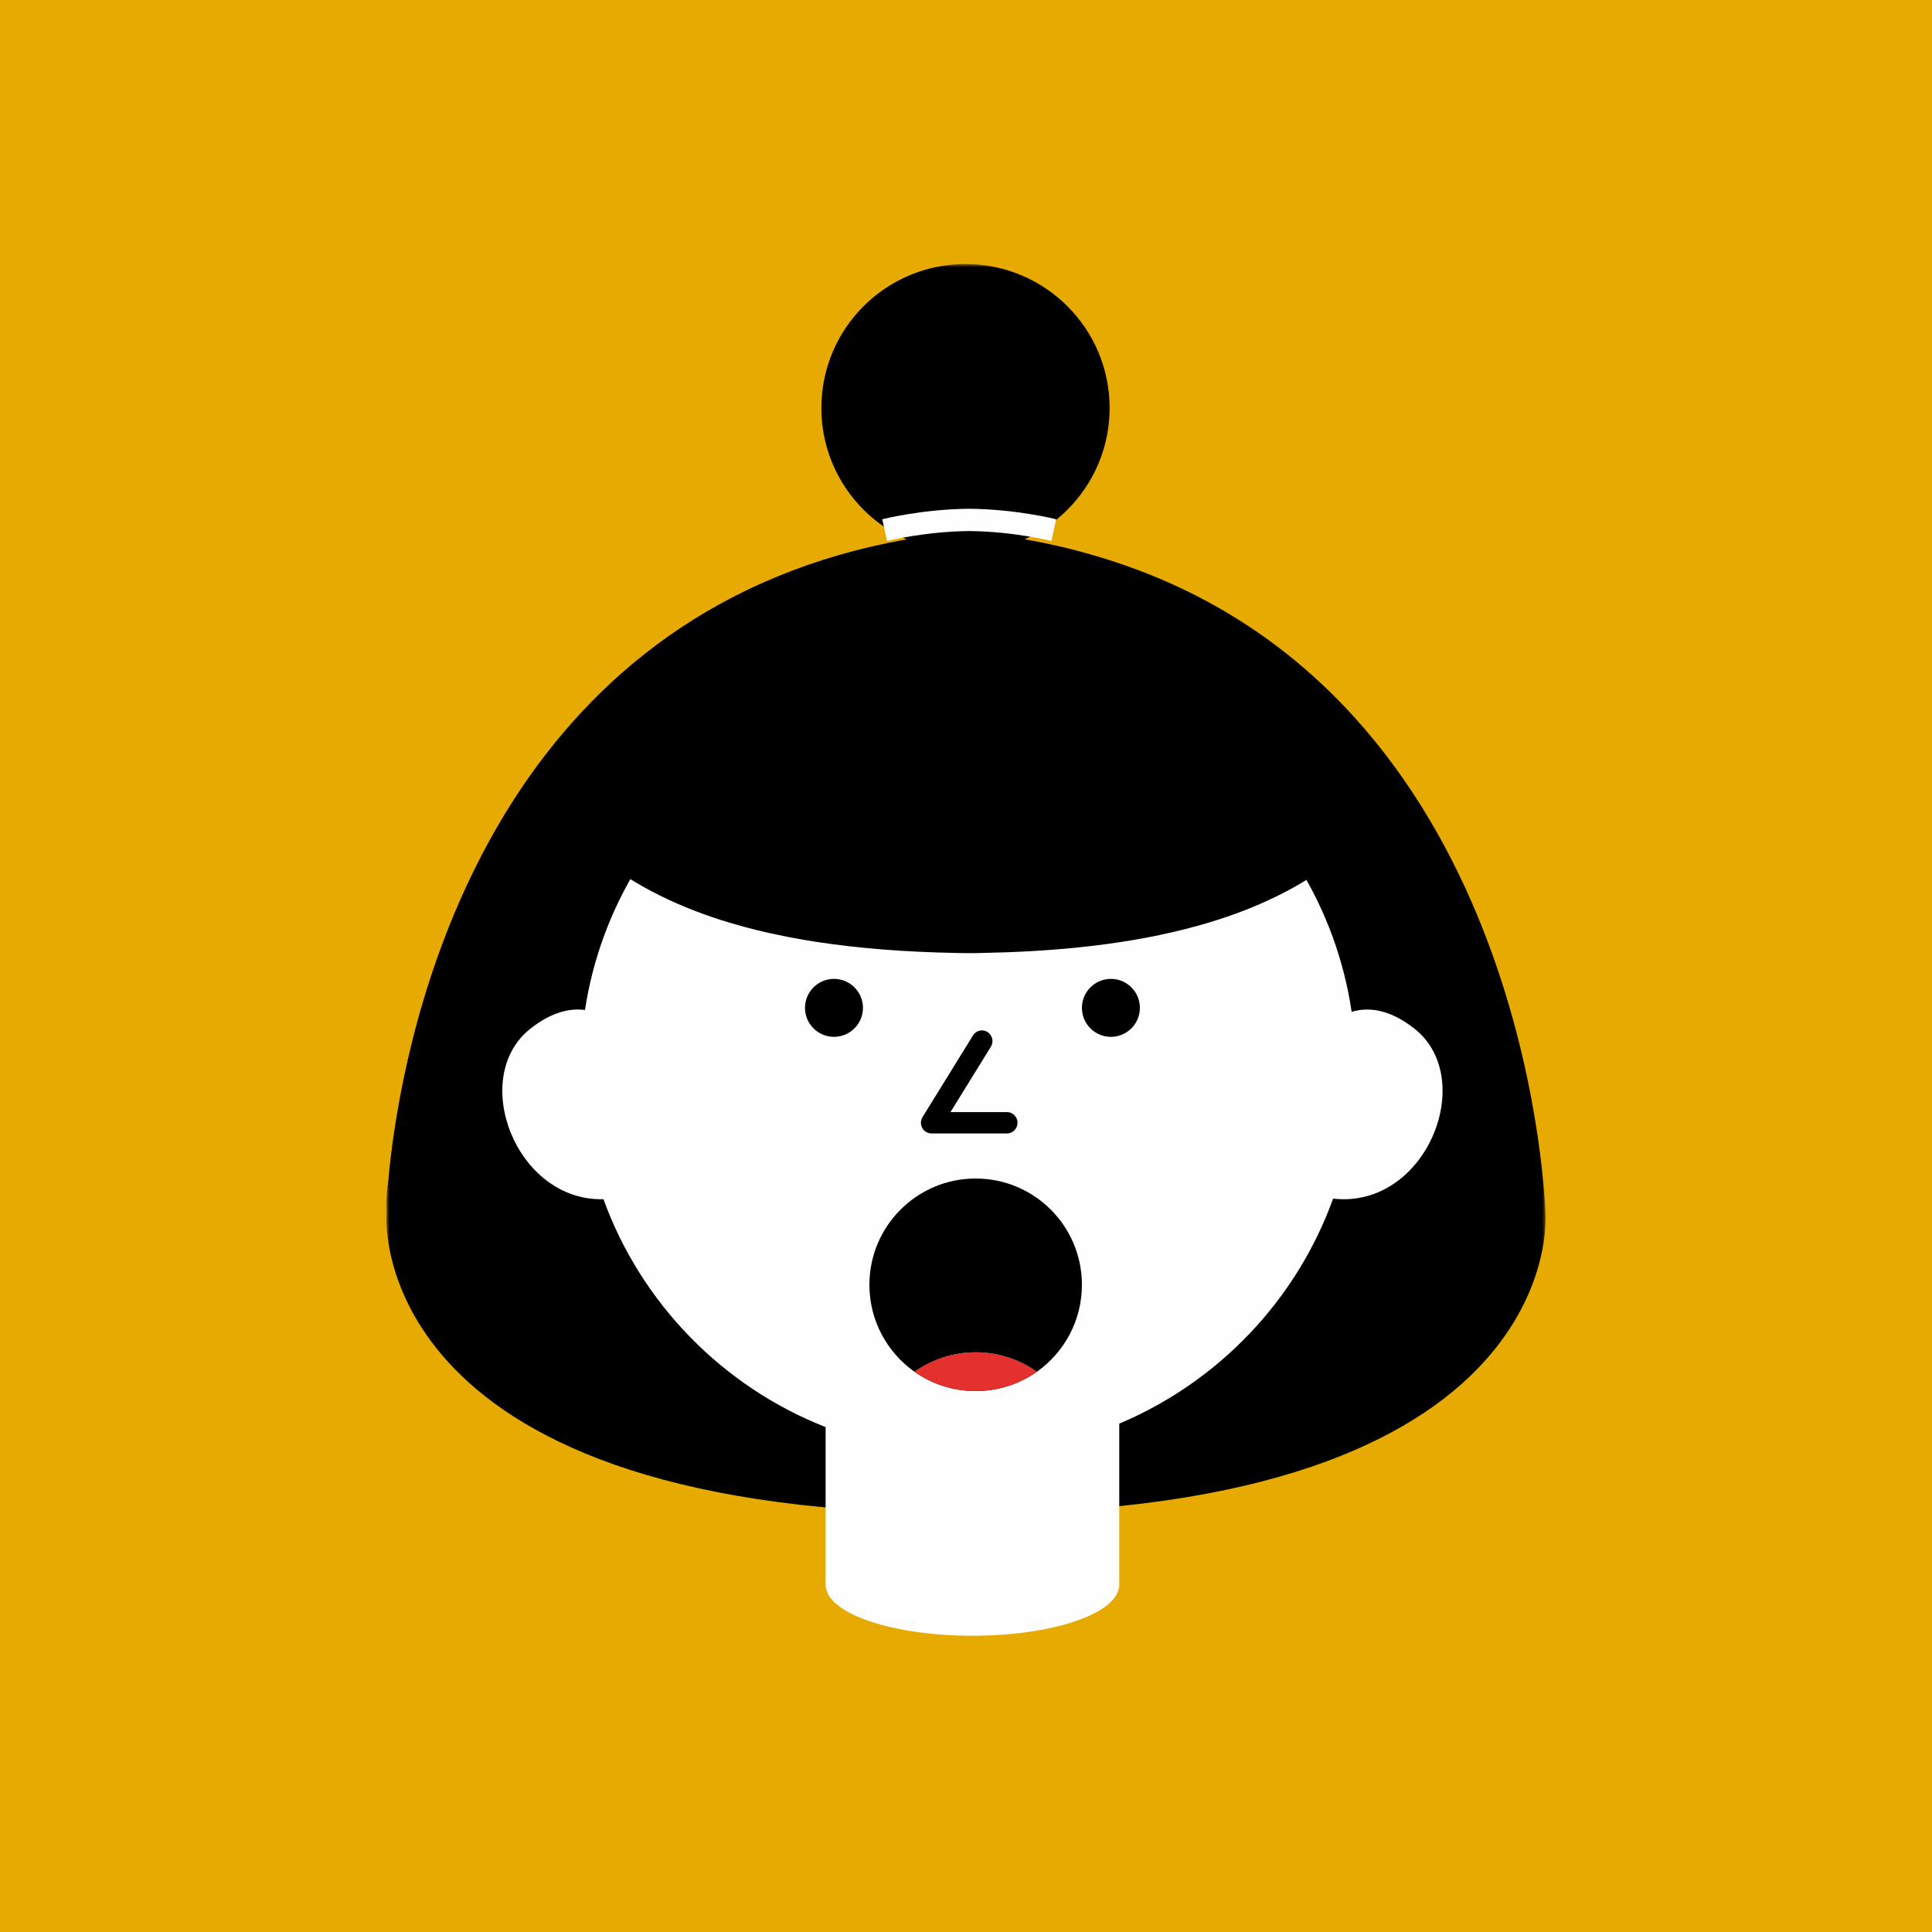 <?xml version="1.0" encoding="UTF-8"?>
<svg width="600px" height="600px" viewBox="0 0 300 300" version="1.1" xmlns="http://www.w3.org/2000/svg" xmlns:xlink="http://www.w3.org/1999/xlink">
    <title>Einzelunterricht Gesang</title>
    <defs>
        <polygon id="path-1" points="0 0 180 0 180 194 0 194"></polygon>
    </defs>
    <g id="Einzelunterricht-Gesang" stroke="none" stroke-width="1" fill="none" fill-rule="evenodd">
        <rect id="Hintergrund" fill="#E6AA00" x="0" y="0" width="300" height="300"></rect>
        <g id="Group-22" transform="translate(60, 41)">
            <g id="Group-3">
                <mask id="mask-2" fill="white">
                    <use xlink:href="#path-1"></use>
                </mask>
                <g id="Clip-2"></g>
                <path d="M90.193,194 L90.193,193.994 L87.647,193.994 C-3.639,193.282 0.022,147.556 0.022,147.556 L0.045,147.556 C0.028,147.262 0.01,146.972 0.006,146.683 L-0,146.683 C-0,146.683 0.006,146.638 0.006,146.577 C-0.023,145.108 0.089,143.661 0.295,142.27 C1.771,125.988 10.497,69.093 60.834,48.47 C66.864,45.993 73.493,44.046 80.782,42.754 C72.981,39.265 67.543,31.441 67.543,22.348 C67.543,10.006 77.562,-0 89.92,-0 C102.279,-0 112.298,10.006 112.298,22.348 C112.298,31.425 106.881,39.238 99.097,42.738 C106.436,44.029 113.099,45.993 119.162,48.48 C178.164,72.659 179.98,147.556 179.98,147.556 C179.98,147.556 183.697,194 90.193,194" id="Fill-1" fill="#000000" mask="url(#mask-2)"></path>
            </g>
            <path d="M159.623,118.72 C155.785,115.703 152.512,115.33 149.882,116.114 C148.686,108.015 145.861,100.439 141.743,93.731 C141.743,93.731 141.743,93.725 141.737,93.719 C131.169,76.501 112.104,65 90.343,65 C68.463,65 49.308,76.618 38.774,93.998 C38.774,93.998 38.767,93.998 38.767,94.003 C34.784,100.561 32.038,107.942 30.836,115.831 C28.446,115.513 25.616,116.176 22.376,118.72 C12.771,126.275 20.065,145.558 33.705,145.213 C39.562,161.368 52.194,174.3 68.2,180.601 L68.2,205.63 C68.2,205.55 68.228,205.472 68.237,205.393 C68.627,209.615 78.657,213 91.001,213 C103.347,213 113.372,209.615 113.762,205.393 C113.77,205.472 113.799,205.55 113.799,205.63 L113.799,180.062 C129.201,173.57 141.324,160.878 147.002,145.124 C161.463,146.766 169.529,126.509 159.623,118.72" id="Fill-4" fill="#FEFEFE"></path>
            <path d="M101,172.006 C98.319,173.895 95.034,175 91.495,175 C87.967,175 84.684,173.895 82,172.006 C84.684,170.117 87.967,169 91.495,169 C95.034,169 98.319,170.117 101,172.006" id="Fill-6" fill="#000000"></path>
            <path d="M150,90.251 L150,90.257 L150,90.262 C149.389,90.83 148.767,91.369 148.122,91.897 C147.905,92.077 147.683,92.251 147.467,92.425 C142.382,96.436 136.322,99.463 129.505,101.693 C128.321,102.081 127.11,102.445 125.881,102.783 C124.649,103.119 123.399,103.44 122.132,103.731 C119.438,104.361 116.648,104.883 113.782,105.315 C113.143,105.411 112.498,105.506 111.849,105.591 C111.404,105.652 110.954,105.708 110.504,105.765 C110.148,105.815 109.787,105.86 109.426,105.895 C108.821,105.966 108.209,106.035 107.598,106.096 C107.503,106.108 107.403,106.118 107.309,106.129 C102.588,106.607 97.687,106.878 92.659,106.972 C92.303,106.978 91.948,106.99 91.592,106.995 C91.241,107 90.886,107 90.537,107 C90.164,107 89.798,106.995 89.425,106.995 C89.07,106.99 88.715,106.978 88.358,106.972 C80.769,106.832 73.469,106.288 66.618,105.231 C66.163,105.158 65.708,105.085 65.257,105.012 C65.252,105.007 65.247,105.007 65.241,105.007 C64.257,104.844 63.284,104.664 62.318,104.478 L62.313,104.478 C61.346,104.288 60.396,104.092 59.452,103.884 C56.84,103.294 54.313,102.614 51.879,101.838 C51.007,101.557 50.151,101.266 49.301,100.963 C45.49,99.581 41.935,97.935 38.673,95.992 C38.673,95.992 38.673,95.997 38.667,95.992 C37.223,95.122 35.834,94.195 34.512,93.206 C34.178,92.959 33.85,92.712 33.528,92.453 C32.656,91.762 31.812,91.044 31,90.296 C31,90.296 54.863,45.547 90.508,47.036 C125.043,46.284 149.472,89.314 149.994,90.246 L150,90.251 Z" id="Fill-8" fill="#000000"></path>
            <path d="M108,158.505 C108,164.077 105.244,169 101.018,172 C98.332,170.1 95.043,168.976 91.5,168.976 C87.968,168.976 84.68,170.1 81.994,172 C77.768,169.011 75,164.077 75,158.505 C75,149.39 82.387,142 91.5,142 C100.613,142 108,149.39 108,158.505" id="Fill-10" fill="#000000"></path>
            <path d="M101,172.006 C98.319,173.895 95.034,175 91.495,175 C87.967,175 84.684,173.895 82,172.006 C84.684,170.117 87.967,169 91.495,169 C95.034,169 98.319,170.117 101,172.006" id="Fill-12" fill="#E5312E"></path>
            <path d="M91.09,119.778 L83.25,132.462 C82.933,132.973 82.917,133.618 83.205,134.145 C83.493,134.673 84.041,135 84.636,135 L96.364,135 C97.268,135 98,134.258 98,133.342 C98,132.427 97.268,131.684 96.364,131.684 L87.59,131.684 L93.862,121.539 C94.341,120.762 94.109,119.739 93.344,119.253 C92.579,118.767 91.569,119.002 91.09,119.778" id="Fill-14" fill="#000000"></path>
            <path d="M104,39.63 L103.266,43 L103.256,43 L103.211,42.988 C103.171,42.975 103.103,42.963 103.024,42.945 C102.855,42.901 102.607,42.847 102.28,42.774 C101.632,42.64 100.685,42.45 99.523,42.261 C97.2,41.883 93.987,41.492 90.514,41.462 L90.492,41.462 C83.738,41.529 78.031,42.926 77.745,43 L77.734,43 L77,39.63 C77.073,39.618 83.106,38.068 90.486,38 L90.514,38 C97.894,38.068 103.933,39.618 104,39.63" id="Fill-16" fill="#FEFEFE"></path>
            <path d="M69.5,120 C71.986,120 74,117.986 74,115.501 C74,113.015 71.986,111 69.5,111 C67.014,111 65,113.015 65,115.501 C65,117.986 67.014,120 69.5,120" id="Fill-18" fill="#000000"></path>
            <path d="M112.5,120 C114.986,120 117,117.986 117,115.501 C117,113.015 114.986,111 112.5,111 C110.014,111 108,113.015 108,115.501 C108,117.986 110.014,120 112.5,120" id="Fill-20" fill="#000000"></path>
        </g>
    </g>
</svg>